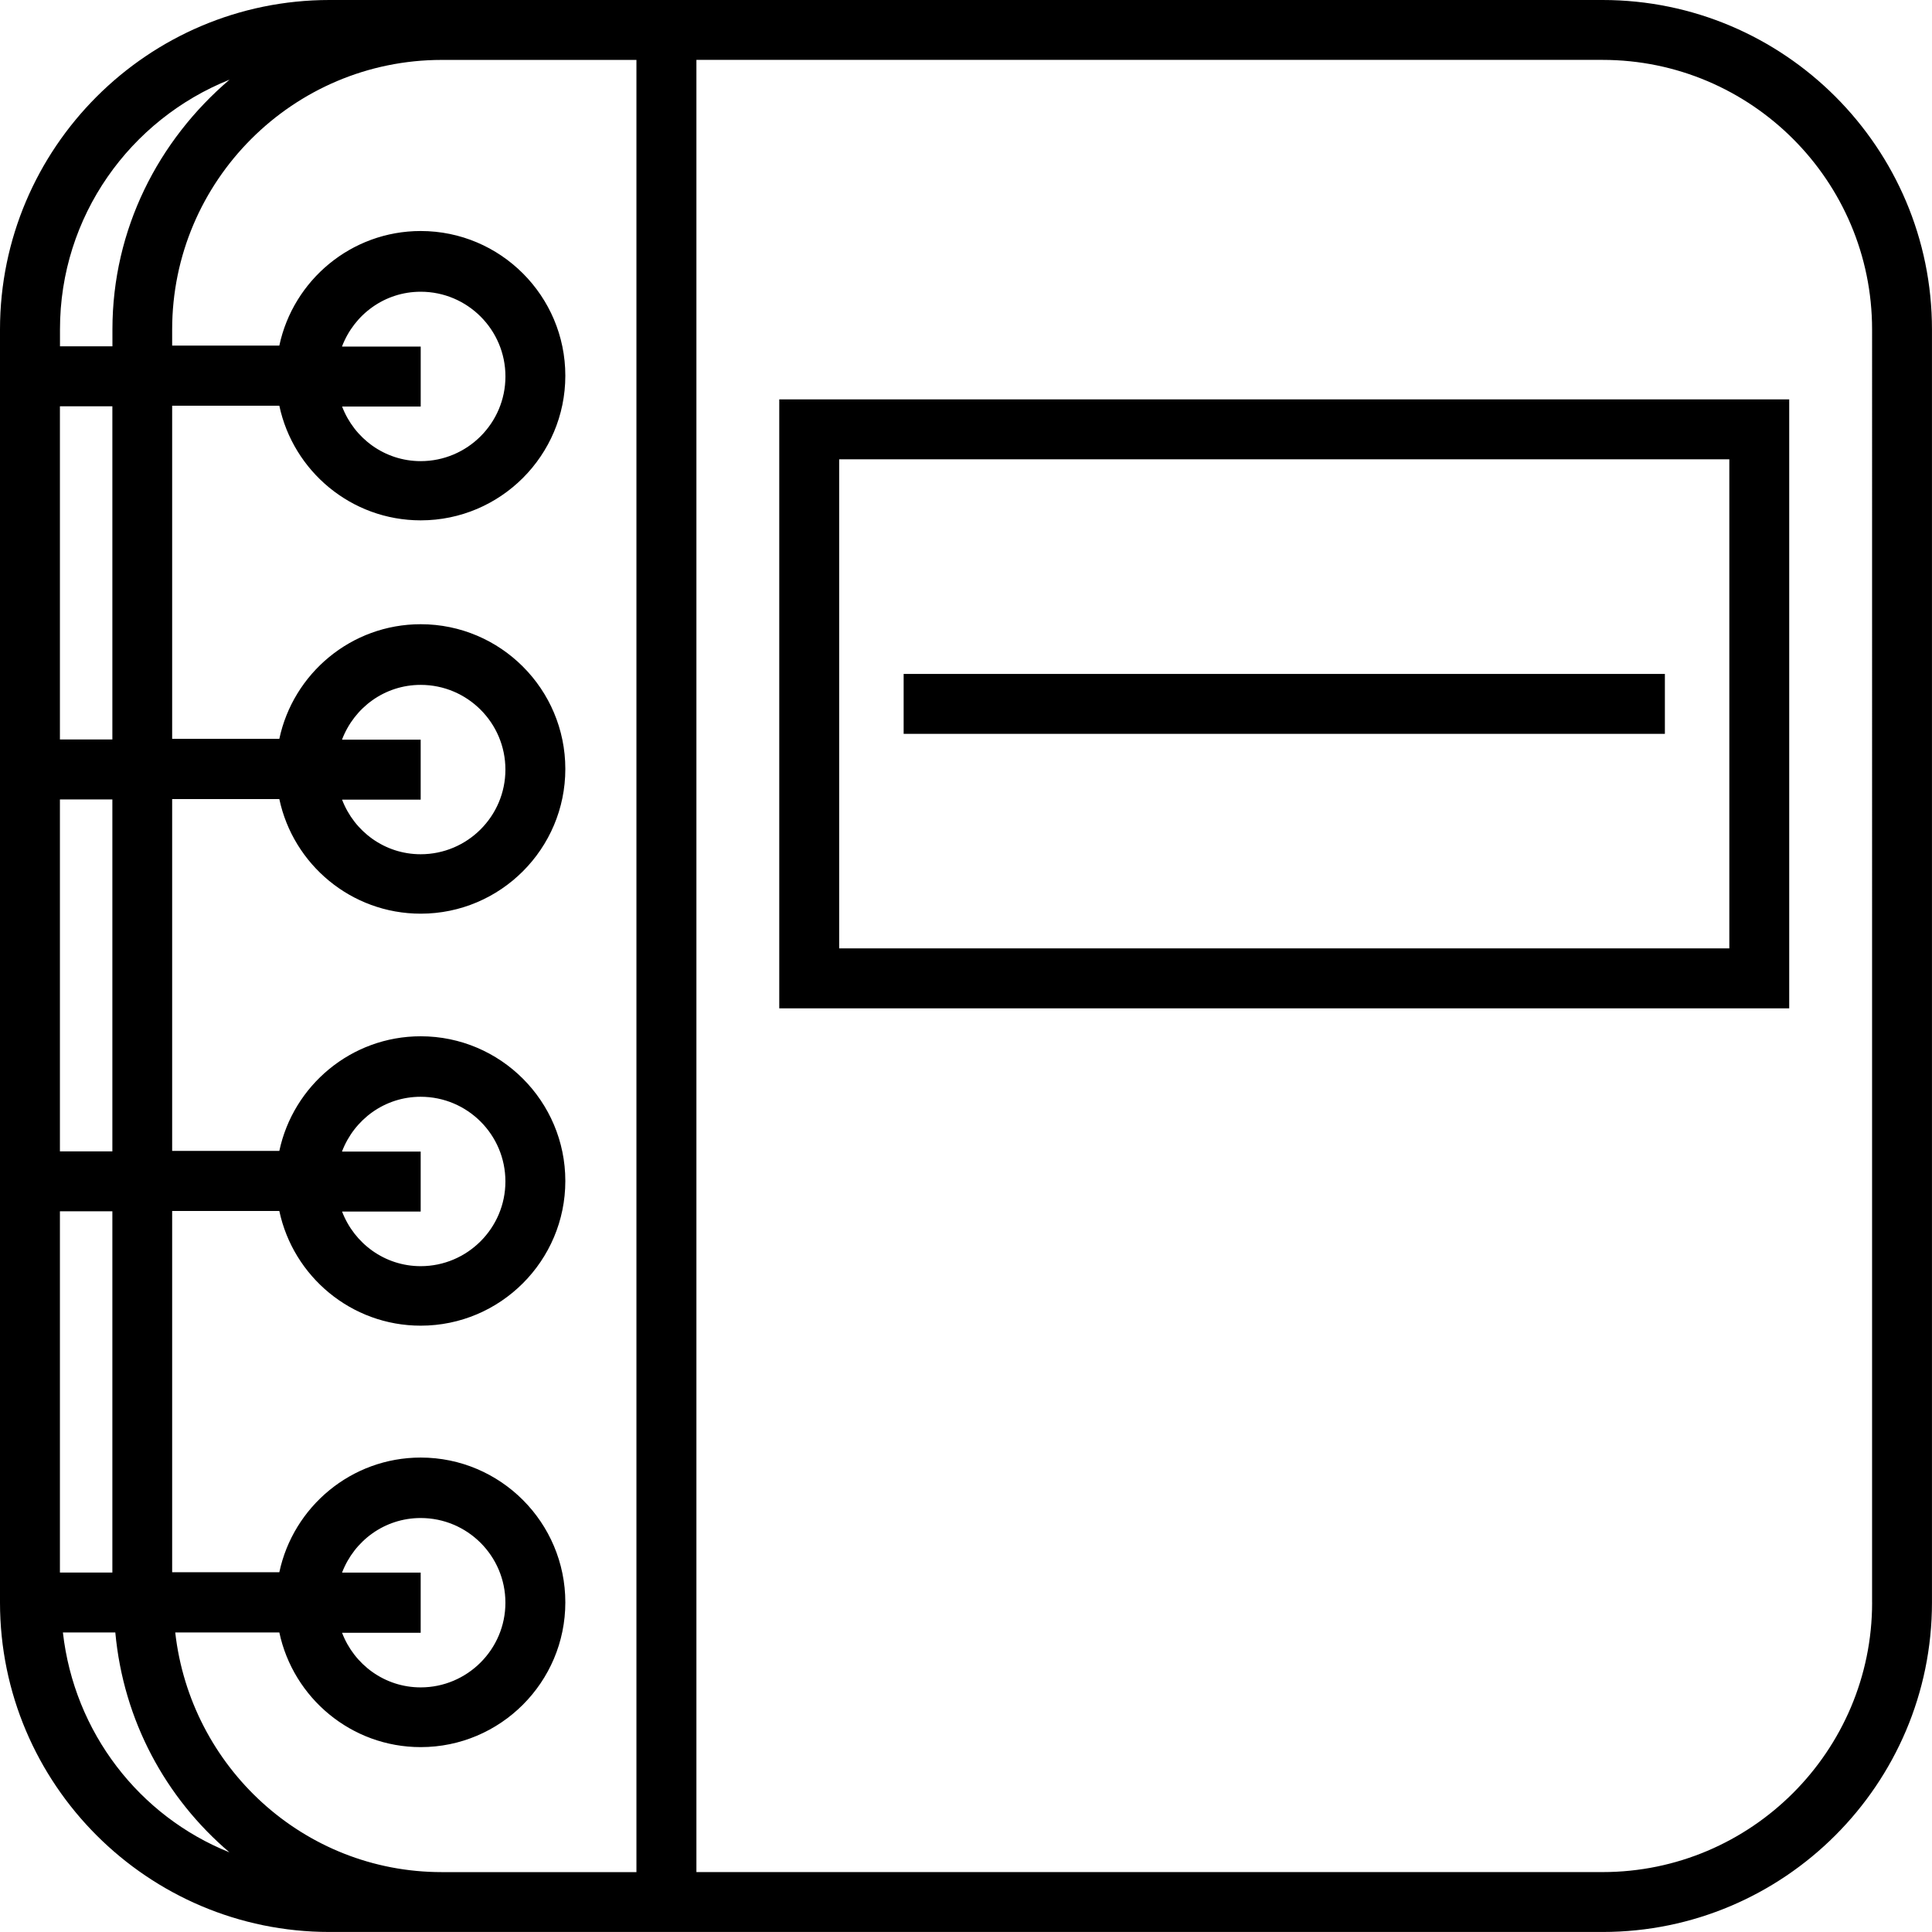 <?xml version="1.0" encoding="iso-8859-1"?>
<!-- Uploaded to: SVG Repo, www.svgrepo.com, Generator: SVG Repo Mixer Tools -->
<!DOCTYPE svg PUBLIC "-//W3C//DTD SVG 1.1//EN" "http://www.w3.org/Graphics/SVG/1.1/DTD/svg11.dtd">
<svg fill="#000000" version="1.1" id="Capa_1" xmlns="http://www.w3.org/2000/svg" xmlns:xlink="http://www.w3.org/1999/xlink" 
	 width="800px" height="800px" viewBox="0 0 60.264 60.264"
	 xml:space="preserve">
<g>
	<path d="M49.988,0H28.964H13.782h-3.504C4.612,0,0,4.616,0,10.277v39.71c0,5.666,4.611,10.276,10.277,10.276h3.504h15.183h21.024
		c5.666,0,10.275-4.615,10.275-10.276v-39.71C60.264,4.611,55.654,0,49.988,0z M7.16,2.485c-2.217,1.89-3.653,4.66-3.653,7.792
		v0.525H1.871v-0.525C1.869,6.74,4.064,3.725,7.16,2.485z M1.869,49.052V37.783h1.636v11.269H1.869z M1.869,35.913V24.937h1.636
		v10.977H1.869z M1.869,23.066V12.673h1.636v10.393H1.869z M1.962,50.92h1.635c0.252,2.749,1.569,5.164,3.56,6.859
		C4.345,56.652,2.315,54.041,1.962,50.92z M5.466,50.92h3.247c0.433,2.039,2.243,3.577,4.41,3.577c2.488,0,4.511-2.025,4.511-4.515
		c0-2.49-2.022-4.517-4.511-4.517c-2.167,0-3.977,1.538-4.41,3.577H5.37V37.774h3.343c0.433,2.039,2.243,3.577,4.41,3.577
		c2.488,0,4.511-2.026,4.511-4.513c0-2.488-2.022-4.514-4.511-4.514c-2.167,0-3.977,1.537-4.41,3.576H5.37V24.925h3.343
		c0.433,2.039,2.243,3.575,4.41,3.575c2.488,0,4.511-2.024,4.511-4.514c0-2.491-2.022-4.515-4.511-4.515
		c-2.167,0-3.977,1.536-4.41,3.576H5.37V12.655h3.343c0.433,2.039,2.243,3.576,4.41,3.576c2.488,0,4.511-2.024,4.511-4.512
		c0-2.488-2.022-4.513-4.511-4.513c-2.167,0-3.977,1.537-4.41,3.574H5.37v-0.502c0-4.634,3.773-8.409,8.409-8.409h6.073v56.527
		h-6.073C9.465,58.396,5.94,55.112,5.466,50.92z M10.67,49.052c0.381-0.994,1.329-1.701,2.452-1.701
		c1.458,0,2.643,1.182,2.643,2.642c0,1.455-1.188,2.641-2.643,2.641c-1.124,0-2.074-0.711-2.452-1.703h2.452v-1.878H10.67z
		 M10.67,35.913c0.381-0.995,1.329-1.702,2.452-1.702c1.458,0,2.643,1.182,2.643,2.642c0,1.456-1.188,2.642-2.643,2.642
		c-1.124,0-2.074-0.712-2.452-1.704h2.452v-1.87H10.67V35.913z M10.67,23.066c0.381-0.996,1.329-1.703,2.452-1.703
		c1.458,0,2.643,1.184,2.643,2.642c0,1.458-1.188,2.641-2.643,2.641c-1.124,0-2.074-0.711-2.452-1.703h2.452v-1.871H10.67V23.066z
		 M10.67,10.803C11.051,9.807,11.999,9.1,13.123,9.1c1.458,0,2.643,1.184,2.643,2.642s-1.188,2.642-2.643,2.642
		c-1.124,0-2.074-0.712-2.452-1.703h2.452v-1.87H10.67V10.803z M58.396,49.987c0,4.633-3.772,8.408-8.407,8.408H28.964h-7.241V1.868
		h7.241h21.024c4.633,0,8.407,3.768,8.407,8.409V49.987z M24.307,31.453H55.81V12.457H24.307V31.453z M26.176,14.327h27.766v15.256
		H26.176V14.327z M28.187,21.022h23.745v1.868H28.187V21.022z"/>
</g>
</svg>